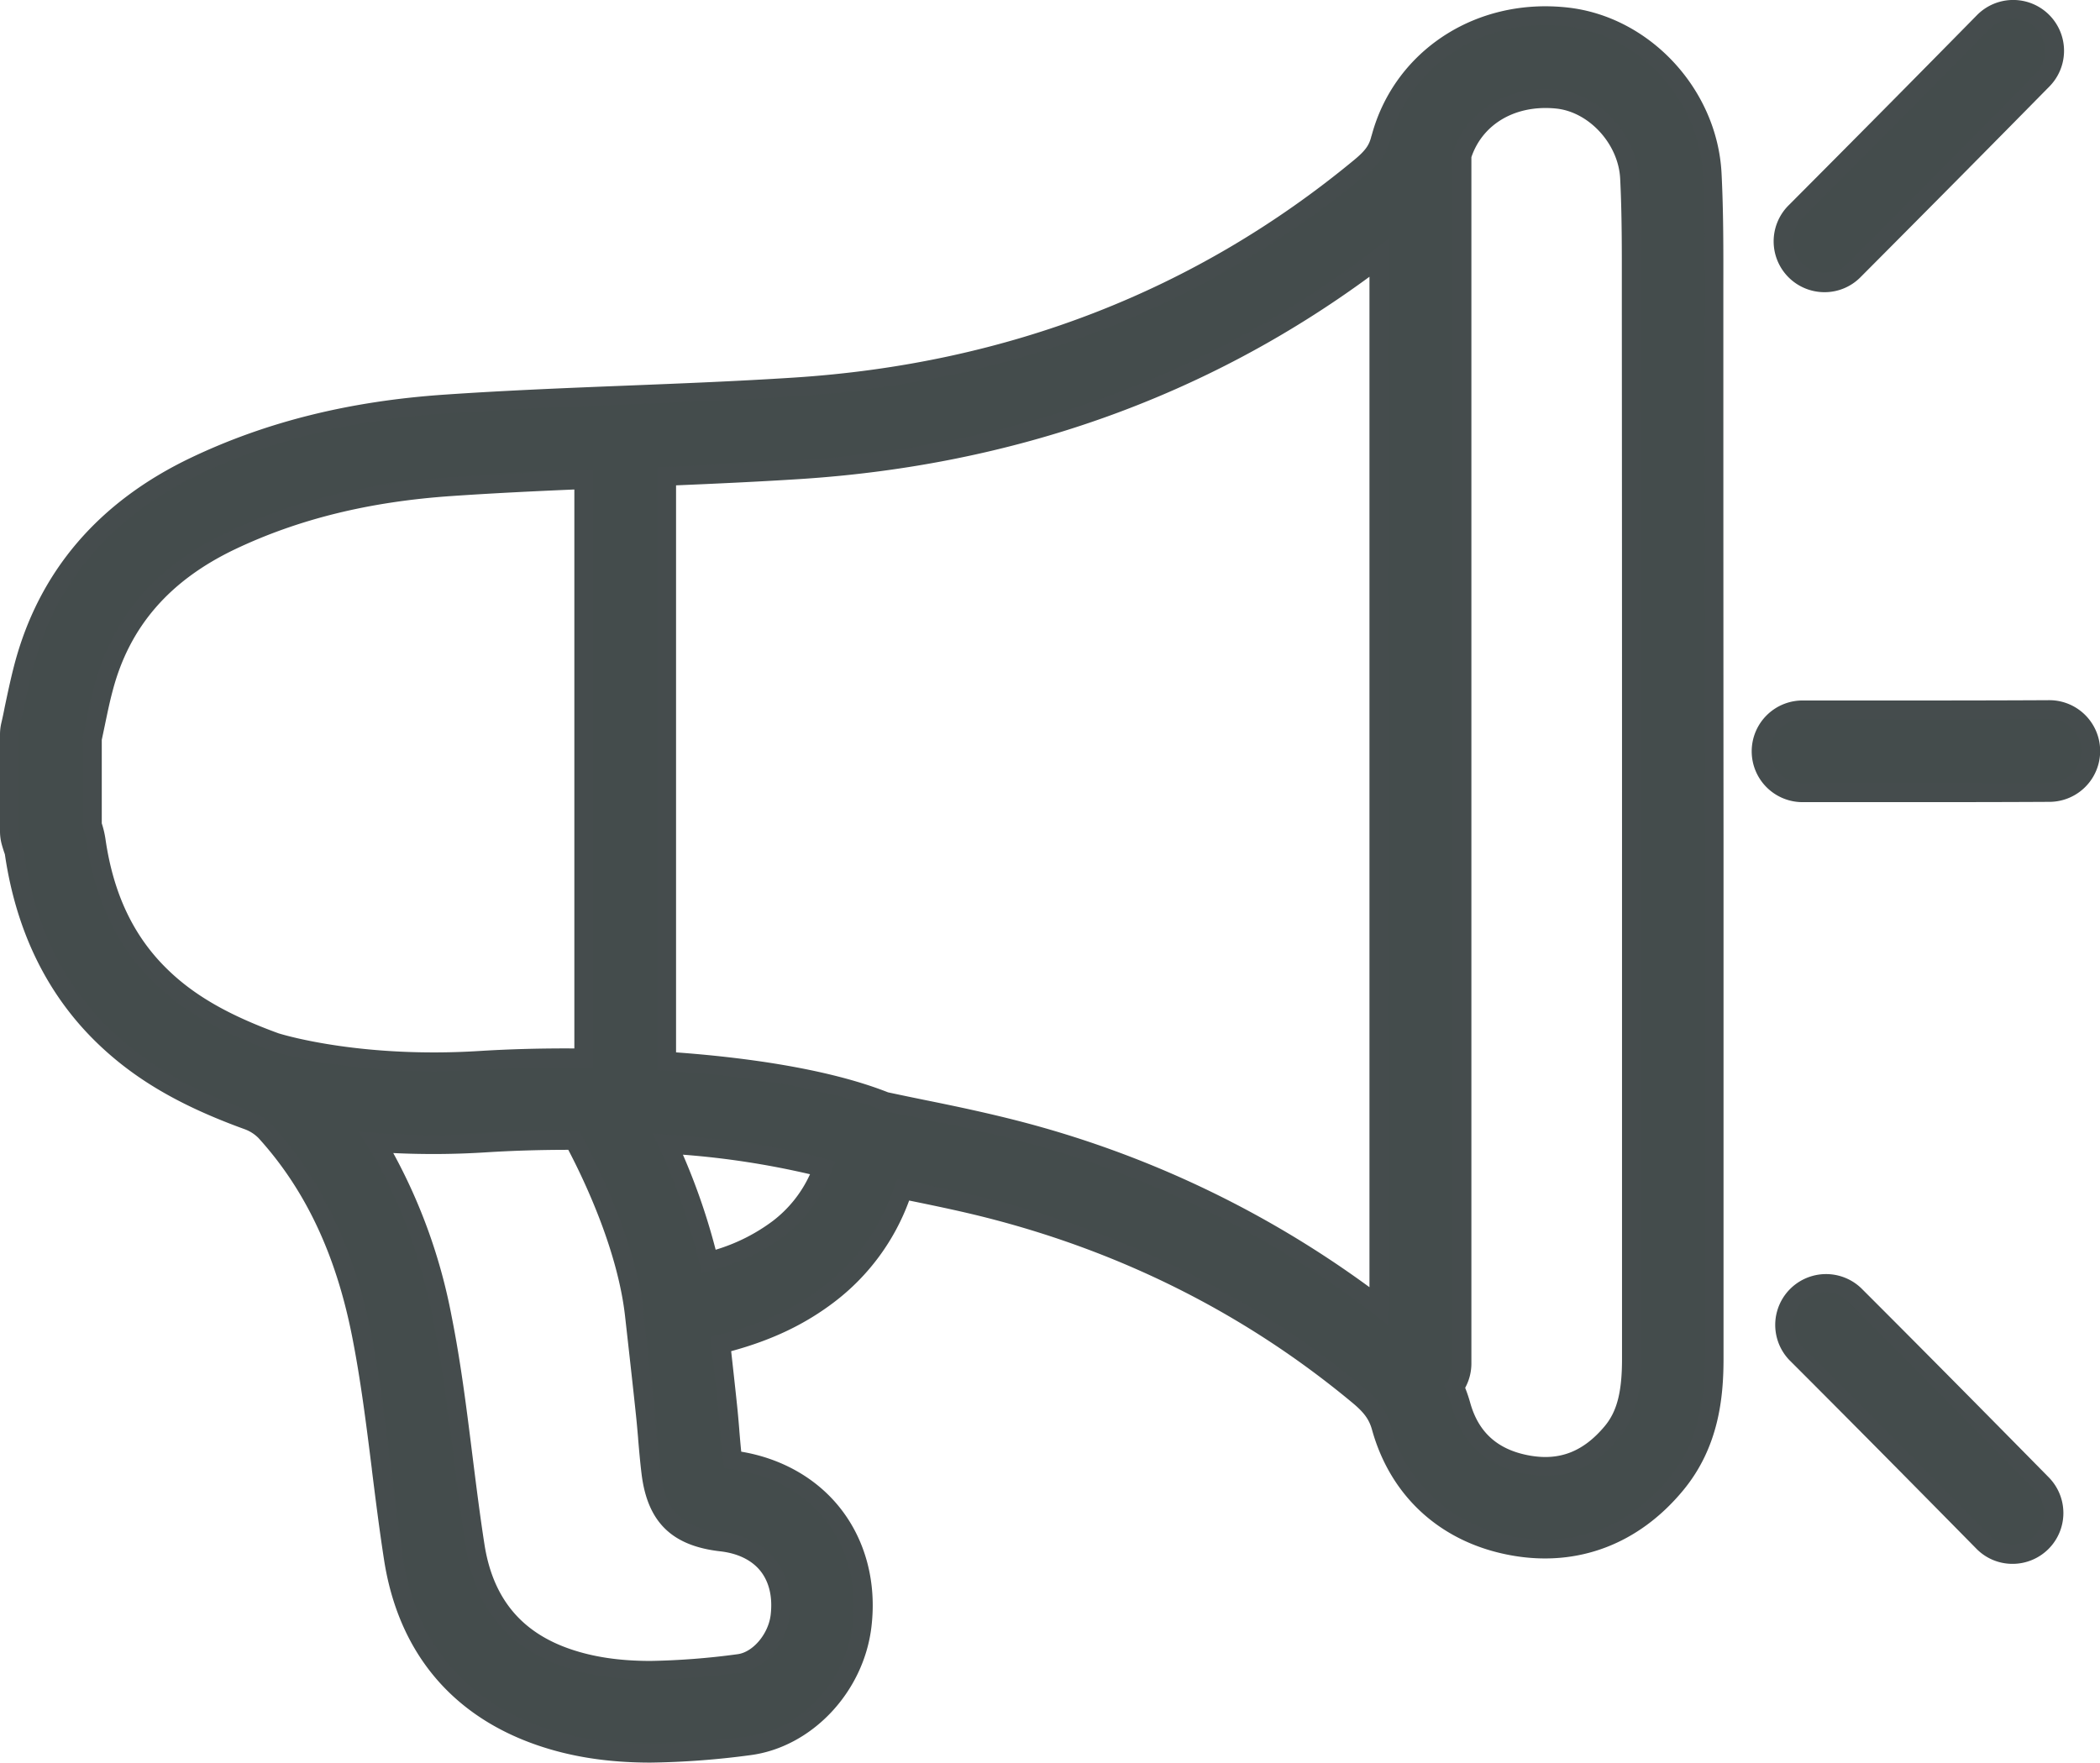 <svg xmlns="http://www.w3.org/2000/svg" viewBox="0 0 669.21 561.74"><defs><style>.cls-1{fill:#444c4c;}.cls-2{fill:#454c4d;}</style></defs><g id="Layer_2" data-name="Layer 2"><g id="Layer_1-2" data-name="Layer 1"><path class="cls-1" d="M546.17,99.72c0-2.66,0-5.33,0-8,0-11.85.05-24.1-.57-36.29C544.32,30,523.85,8,499,5.37A62.06,62.06,0,0,0,492.48,5c-25.06,0-46,15.45-52.35,38.5-.07.19-.12.37-.17.56s-.07.2-.09.3c-.89,3.42-2.5,5.66-6.39,8.87C382.61,95.34,321.88,118.92,253,123.34c-17.52,1.12-35.44,1.84-52.78,2.53-19.1.76-38.84,1.55-58.32,2.89-29.9,2.05-55.9,8.5-79.5,19.72C33.48,162.2,15,183.82,7.44,212.73c-1.15,4.41-2.07,8.8-3,13-.39,1.83-.77,3.66-1.17,5.48A13,13,0,0,0,3,234.09v30.82a13.17,13.17,0,0,0,.51,3.64c.19.68.41,1.35.63,2,.13.4.28.79.34,1,3.44,23.85,13,43.51,28.39,58.46,11.7,11.35,25.94,19.69,46.19,27a14.89,14.89,0,0,1,5.51,3.59c15.26,16.78,25.24,37.85,30.52,64.42,2.76,14,4.59,28.6,6.37,42.75,1.18,9.45,2.4,19.23,3.9,28.89,4.37,28,20.58,47.62,46.88,56.66,10.5,3.61,22,5.36,35.08,5.36a260.55,260.55,0,0,0,31.2-2.36c18.35-2.24,33.93-18.72,36.22-38.33,1.56-13.35-1.78-26-9.39-35.59-7.5-9.45-18.8-15.53-31.88-17.18-.35-3-.61-6-.88-9.24-.23-2.72-.47-5.44-.75-8.16-.69-6.47-1.41-12.95-2.14-19.5,13.93-3.5,24.84-8.58,34.43-15.91,11.06-8.45,18.89-19.42,23.73-33.3l1.46.3c9.53,2,18.53,3.8,27.38,6.1,43.52,11.31,82.63,31.23,116.25,59.19,4.25,3.53,6.14,6.18,7.24,10.13,5.69,20.44,21.17,34.27,42.46,37.95,19.85,3.43,38-3.49,51.36-19.6,10.89-13.1,12.29-28.41,12.28-40.29q0-77.58-.06-155.15Q546.22,188.76,546.17,99.72ZM30.61,267.84a30.06,30.06,0,0,0-1.21-5V235.51c.3-1.43.61-2.87.91-4.31.86-4.12,1.68-8,2.67-11.8,5.58-21.31,18.89-36.71,40.71-47.08,20.55-9.77,43.45-15.41,70-17.23,14-1,28.29-1.64,42.37-2.23v184.3c-11.64-.13-22.89.15-33,.78-37.7,2.35-62.92-5.08-65.15-5.77-16.45-6-27.74-12.47-36.59-21.06C40,300.17,33.23,286,30.61,267.84ZM229.83,491.43c6.43.73,11.56,3.3,14.84,7.43s4.6,9.7,3.85,16.13c-.87,7.46-6.92,14.42-13.2,15.19a236.92,236.92,0,0,1-28,2.17c-10.14,0-18.81-1.29-26.51-3.94-16.91-5.81-26.52-17.51-29.36-35.76-1.45-9.26-2.64-18.84-3.8-28.1-1.83-14.61-3.72-29.72-6.67-44.61-4.17-21-11.23-39.67-21-55.8a256.27,256.27,0,0,0,34.7.14c9.31-.58,18.8-.83,28.21-.79,4.51,8.41,16.76,32.94,19.29,55.87v0l1.05,9.45c.82,7.35,1.63,14.58,2.4,21.83.26,2.53.48,5.07.7,7.61.3,3.61.62,7.34,1.09,11.13C209.08,483.25,215.8,489.84,229.83,491.43Zm18.28-99.94c-6.05,4.63-13.17,8-22.23,10.58a201,201,0,0,0-13-37.44c19,1.38,36.33,4,49.4,7.58A42.78,42.78,0,0,1,248.11,391.49ZM323.34,360c-9.51-2.47-18.84-4.38-28.72-6.41q-6.15-1.26-12.46-2.6c-17.71-7-43.43-11.07-69.72-12.82V151.79c13.95-.57,28.15-1.21,42.21-2.11,69.76-4.47,131.85-27.16,184.79-67.47v334A324.28,324.28,0,0,0,323.34,360Zm190.37,96.35c-7.44,8.94-16,12.29-26.56,10.46-11.32-1.95-18.56-8.35-21.53-19a44.1,44.1,0,0,0-2.06-5.79,13.09,13.09,0,0,0,2.28-7.4v-385c3.52-11.09,13.81-18.19,26.64-18.19a36.34,36.34,0,0,1,3.74.2c11.86,1.25,22.4,12.77,23,25.14.58,11.5.55,23.4.53,34.91q0,4,0,8.06,0,89,.07,178.07,0,77.58,0,155.16C519.9,444.3,518.11,451.08,513.71,456.37Z"/><path class="cls-2" d="M207.32,561.74c-13.44,0-25.24-1.81-36.06-5.53-27.41-9.41-44.31-29.83-48.86-59-1.5-9.66-2.72-19.42-3.9-28.85l0-.13c-1.77-14.15-3.59-28.71-6.34-42.54-5.16-26-14.9-46.61-29.79-63A12,12,0,0,0,78,359.89c-20.66-7.48-35.24-16-47.26-27.69C14.94,316.83,5.11,296.66,1.55,272.25L1.46,272l-.17-.49c-.23-.71-.46-1.42-.66-2.14A16,16,0,0,1,0,264.91V234.09a16.27,16.27,0,0,1,.38-3.48Q1,228,1.49,225.4l.05-.24c.85-4,1.81-8.62,3-13.19,7.8-29.81,26.82-52.08,56.53-66.2,23.95-11.38,50.31-17.93,80.59-20,19.52-1.34,39.29-2.13,58.4-2.89,17.32-.69,35.22-1.4,52.71-2.53C321,116,381.2,92.61,431.57,50.94c3.79-3.13,4.75-4.85,5.39-7.31,0-.1.06-.21.1-.33s.13-.46.19-.65C444,18.35,466.2,2,492.48,2a65.6,65.6,0,0,1,6.84.37c26.27,2.78,47.92,26,49.29,52.88.62,12.28.59,24.57.57,36.45,0,2.68,0,5.34,0,8h0q0,84.09.06,168.18v22.83q0,71.11,0,142.22c0,12.38-1.46,28.37-13,42.21-14.06,16.91-33.29,24.25-54.17,20.64-22.48-3.88-38.83-18.5-44.84-40.1-.93-3.33-2.51-5.5-6.27-8.63-33.27-27.68-72-47.4-115.08-58.59-8.47-2.2-17.08-4-26.16-5.85A71.45,71.45,0,0,1,266,414.85c-9.39,7.18-19.93,12.22-33,15.77.63,5.69,1.26,11.31,1.85,16.95.29,2.69.52,5.42.74,8.06l0,.15c.2,2.37.39,4.65.62,6.87,12.86,2.15,24,8.46,31.5,17.94,8.11,10.24,11.67,23.66,10,37.81-2.44,20.94-19.13,38.55-38.83,41A263.1,263.1,0,0,1,207.32,561.74ZM492.48,8C468.9,8,449,22.61,443,44.32l0,.16c-.05.14-.09.27-.13.41s0,.15-.07.26c-1,4.05-3,6.78-7.38,10.41C384,98.06,322.71,121.87,253.16,126.33c-17.57,1.13-35.51,1.84-52.86,2.54-19.07.76-38.79,1.54-58.23,2.88-29.52,2-55.17,8.38-78.43,19.44-28,13.32-46,34.28-53.3,62.3-1.15,4.42-2.09,8.93-2.92,12.9l-.06.25c-.37,1.75-.74,3.51-1.12,5.26A10.13,10.13,0,0,0,6,234.09v30.82a9.89,9.89,0,0,0,.4,2.81c.18.64.38,1.28.59,1.91l.14.4c.11.31.2.59.25.79l.08.34c3.33,23.18,12.59,42.26,27.5,56.74,11.38,11,25.3,19.17,45.12,26.35a17.89,17.89,0,0,1,6.71,4.39c15.64,17.2,25.86,38.74,31.24,65.85,2.78,14,4.62,28.71,6.39,42.89l0,.2c1.17,9.39,2.39,19.1,3.88,28.67,4.18,26.87,19.7,45.64,44.88,54.29,10.19,3.5,21.34,5.2,34.11,5.2a257.5,257.5,0,0,0,30.83-2.34c17-2.08,31.47-17.42,33.61-35.69,1.47-12.56-1.64-24.41-8.76-33.39-7-8.81-17.61-14.52-29.91-16.06l-2.33-.29-.27-2.34c-.36-3.05-.62-6.1-.89-9.34v-.14c-.23-2.62-.46-5.32-.74-7.95-.68-6.47-1.4-12.94-2.13-19.49l-.29-2.6,2.54-.64c13.43-3.37,24-8.26,33.34-15.38C273,402,280.38,391.53,285,378.18l.87-2.48,4,.83c9.56,2,18.58,3.81,27.54,6.14,44,11.42,83.45,31.54,117.41,59.79,4.72,3.92,6.94,7.07,8.21,11.63,5.37,19.28,20,32.32,40.08,35.8,18.67,3.22,35.9-3.37,48.54-18.56C542,459,543.29,444.32,543.29,433q0-71.1,0-142.21V267.9q0-84.09-.06-168.18h0c0-2.67,0-5.33,0-8,0-11.82.05-24-.56-36.14-1.22-24-20.52-44.75-43.94-47.23A58.67,58.67,0,0,0,492.48,8ZM207.32,535.35c-10.48,0-19.46-1.34-27.48-4.1-18.07-6.21-28.33-18.68-31.36-38.13-1.45-9.37-2.65-18.94-3.81-28.19-1.82-14.56-3.7-29.61-6.64-44.41-4.08-20.55-11-39-20.66-54.82l-3-5,5.8.42a256.38,256.38,0,0,0,34.3.14c9.15-.57,18.71-.84,28.41-.8h1.79l.84,1.57c5,9.39,17,33.69,19.61,56.8l0,.18,1.11,9.94c.8,7.19,1.59,14.26,2.34,21.35.27,2.52.48,5.07.69,7.54l0,.14c.3,3.58.61,7.28,1.07,11,1.55,12.53,7.1,18,19.82,19.42h0c7.24.82,13.07,3.78,16.85,8.55s5.33,11.1,4.48,18.34c-1,8.88-8.13,16.88-15.82,17.82A241.55,241.55,0,0,1,207.32,535.35Zm-82-167.87a176.75,176.75,0,0,1,18.57,51.87c3,15,4.87,30.17,6.7,44.83,1.16,9.21,2.35,18.74,3.79,28,2.66,17.05,11.61,28,27.38,33.39,7.38,2.53,15.73,3.77,25.53,3.77A233.92,233.92,0,0,0,235,527.2c4.93-.6,9.88-6.47,10.59-12.56.66-5.62-.46-10.43-3.22-13.92s-7.21-5.67-12.83-6.31h0c-15.47-1.75-23.21-9.36-25.09-24.65-.47-3.84-.79-7.6-1.1-11.23v-.14c-.21-2.44-.43-5-.69-7.42-.74-7.07-1.53-14.14-2.33-21.31l-1.12-10c-2.31-20.94-12.85-43.17-18.11-53.21-8.95,0-17.76.27-26.22.8A263.69,263.69,0,0,1,125.35,367.48ZM492.53,470.32a34.47,34.47,0,0,1-5.89-.53c-12.38-2.14-20.65-9.46-23.91-21.17a41.26,41.26,0,0,0-1.92-5.4l-.65-1.52.92-1.36a10.13,10.13,0,0,0,1.76-5.72V49.15l.14-.44c3.92-12.33,15.49-20.29,29.5-20.29a37.22,37.22,0,0,1,4.06.22c13.24,1.4,25,14.21,25.7,28,.59,11.55.56,23.47.54,35,0,2.75,0,5.44,0,8.12q0,76.32.06,152.63v39.55q0,70.51,0,141c0,12.11-2,19.45-6.87,25.33l-2.31-1.92,2.31,1.92C509.31,466.35,501.59,470.32,492.53,470.32Zm-25.61-28a49.56,49.56,0,0,1,1.59,4.73c2.67,9.59,8.93,15.1,19.15,16.87,9.49,1.63,17-1.36,23.74-9.43,3.91-4.7,5.5-10.92,5.49-21.49q0-70.51,0-141V252.37q0-76.32-.06-152.63c0-2.69,0-5.39,0-8.08,0-11.51.05-23.35-.53-34.75-.55-11-9.87-21.2-20.34-22.31a33.27,33.27,0,0,0-3.43-.18c-11.35,0-20.36,6-23.64,15.67V434.62A16.18,16.18,0,0,1,466.92,442.28Zm-24.48-20-4.82-3.68a321.17,321.17,0,0,0-115-55.68c-9.43-2.45-18.72-4.36-28.56-6.38-4.11-.84-8.27-1.7-12.49-2.61l-.48-.14c-20.12-8-48.53-11.26-68.81-12.62l-2.8-.19V148.91l2.87-.12c13.36-.54,27.71-1.18,42.15-2.1,69.09-4.43,130.71-26.93,183.17-66.87l4.81-3.67ZM283,348.13q6.18,1.32,12.2,2.54c9.91,2,19.27,4,28.86,6.45h0a327.64,327.64,0,0,1,112.35,53.11V88.2C384.09,126.61,323,148.3,254.85,152.68c-13.47.86-26.85,1.47-39.41,2V335.39C235.83,336.88,263.13,340.3,283,348.13Zm-59.37,57.68-.7-3.07a199.75,199.75,0,0,0-12.84-36.87L208,361.26l5,.37c19.59,1.43,36.86,4.09,50,7.68l3.2.88-1.19,3.1a45.91,45.91,0,0,1-15.12,20.59h0c-6.43,4.92-13.82,8.44-23.24,11.08Zm-6-37.8a204.79,204.79,0,0,1,10.43,30.28,58.41,58.41,0,0,0,18.23-9.18h0a39.1,39.1,0,0,0,11.84-14.88A267.14,267.14,0,0,0,217.63,368ZM138.29,341.4c-29.69,0-48.94-5.62-51.33-6.36l-.15-.05c-16.87-6.13-28.48-12.83-37.65-21.73-11.76-11.41-18.8-26.13-21.52-45h0a25.87,25.87,0,0,0-1.1-4.47l-.14-.45V235.2l.06-.31c.31-1.44.61-2.87.91-4.31.88-4.19,1.7-8.09,2.71-11.93,5.81-22.23,19.65-38.27,42.32-49,20.9-9.94,44.15-15.66,71.07-17.51,14.93-1,29.84-1.71,42.44-2.24l3.13-.13V340.2l-3,0c-11.42-.13-22.47.13-32.82.77C148,341.26,143,341.4,138.29,341.4Zm-49.5-12.07c3,.92,27.33,7.9,64,5.62,9.59-.6,19.75-.87,30.24-.81V156c-11.87.51-25.51,1.15-39.16,2.09C117.72,159.88,95.19,165.42,75,175c-21,10-33.75,24.73-39.09,45.13-1,3.7-1.77,7.54-2.62,11.59-.29,1.4-.58,2.74-.86,4.08V262.4a30.68,30.68,0,0,1,1.18,5c2.52,17.5,9,31.09,19.76,41.54C61.86,317.22,72.8,323.51,88.79,329.33Z"/><path class="cls-1" d="M653,226.13h-.1c-18.79.14-37.93.12-56.42.1H574.81a13.2,13.2,0,1,0,0,26.39h0l21.66,0h20c12.17,0,24.46,0,36.64-.11a13.2,13.2,0,0,0-.1-26.4Z"/><path class="cls-2" d="M616.48,255.64H574.82a16.2,16.2,0,1,1,0-32.39h22c18.41,0,37.44,0,56.12-.1H653a16.2,16.2,0,0,1,.12,32.4C642.58,255.61,631.27,255.64,616.48,255.64Zm-38.7-6h38.7c14.77,0,26.07,0,36.61-.11a10.2,10.2,0,0,0-.07-20.4h-.1c-18.69.14-37.73.12-56.15.1h-22a10.2,10.2,0,1,0,0,20.39Z"/><path class="cls-1" d="M581.4,90.12a13.16,13.16,0,0,0,9.36-3.88c23.47-23.58,42.6-42.9,60.2-60.8a13.2,13.2,0,0,0-18.82-18.5c-17.56,17.86-36.65,37.14-60.09,60.67a13.19,13.19,0,0,0,9.35,22.51Z"/><path class="cls-2" d="M581.4,93.12a16.2,16.2,0,0,1-11.47-27.63C593.34,42,612.43,22.7,630,4.83a16.2,16.2,0,0,1,23.1,22.72c-17.48,17.77-36.61,37.1-60.22,60.8A16.07,16.07,0,0,1,581.4,93.12ZM641.55,6a10.14,10.14,0,0,0-7.27,3C616.7,26.92,597.6,46.2,574.18,69.73a10.2,10.2,0,0,0,14.45,14.39c23.59-23.7,42.72-43,60.19-60.78A10.19,10.19,0,0,0,641.55,6Z"/><path class="cls-1" d="M591,412.67a13.2,13.2,0,0,0-18.66,18.67C589.6,448.58,608,467.13,632,491.47a13.2,13.2,0,0,0,18.81-18.53C626.74,448.55,608.31,430,591,412.67Z"/><path class="cls-2" d="M641.35,498.4a16.07,16.07,0,0,1-11.54-4.83c-23.91-24.28-42.29-42.82-59.59-60.11a16.2,16.2,0,0,1,22.9-22.91h0c17.34,17.32,35.77,35.92,59.77,60.29a16.2,16.2,0,0,1-11.54,27.56Zm-59.68-86.59a10.2,10.2,0,0,0-7.2,17.41c17.3,17.3,35.69,35.85,59.62,60.14a10.2,10.2,0,0,0,14.53-14.31c-24-24.36-42.41-42.94-59.74-60.26A10.2,10.2,0,0,0,581.67,411.81Z"/></g></g></svg>